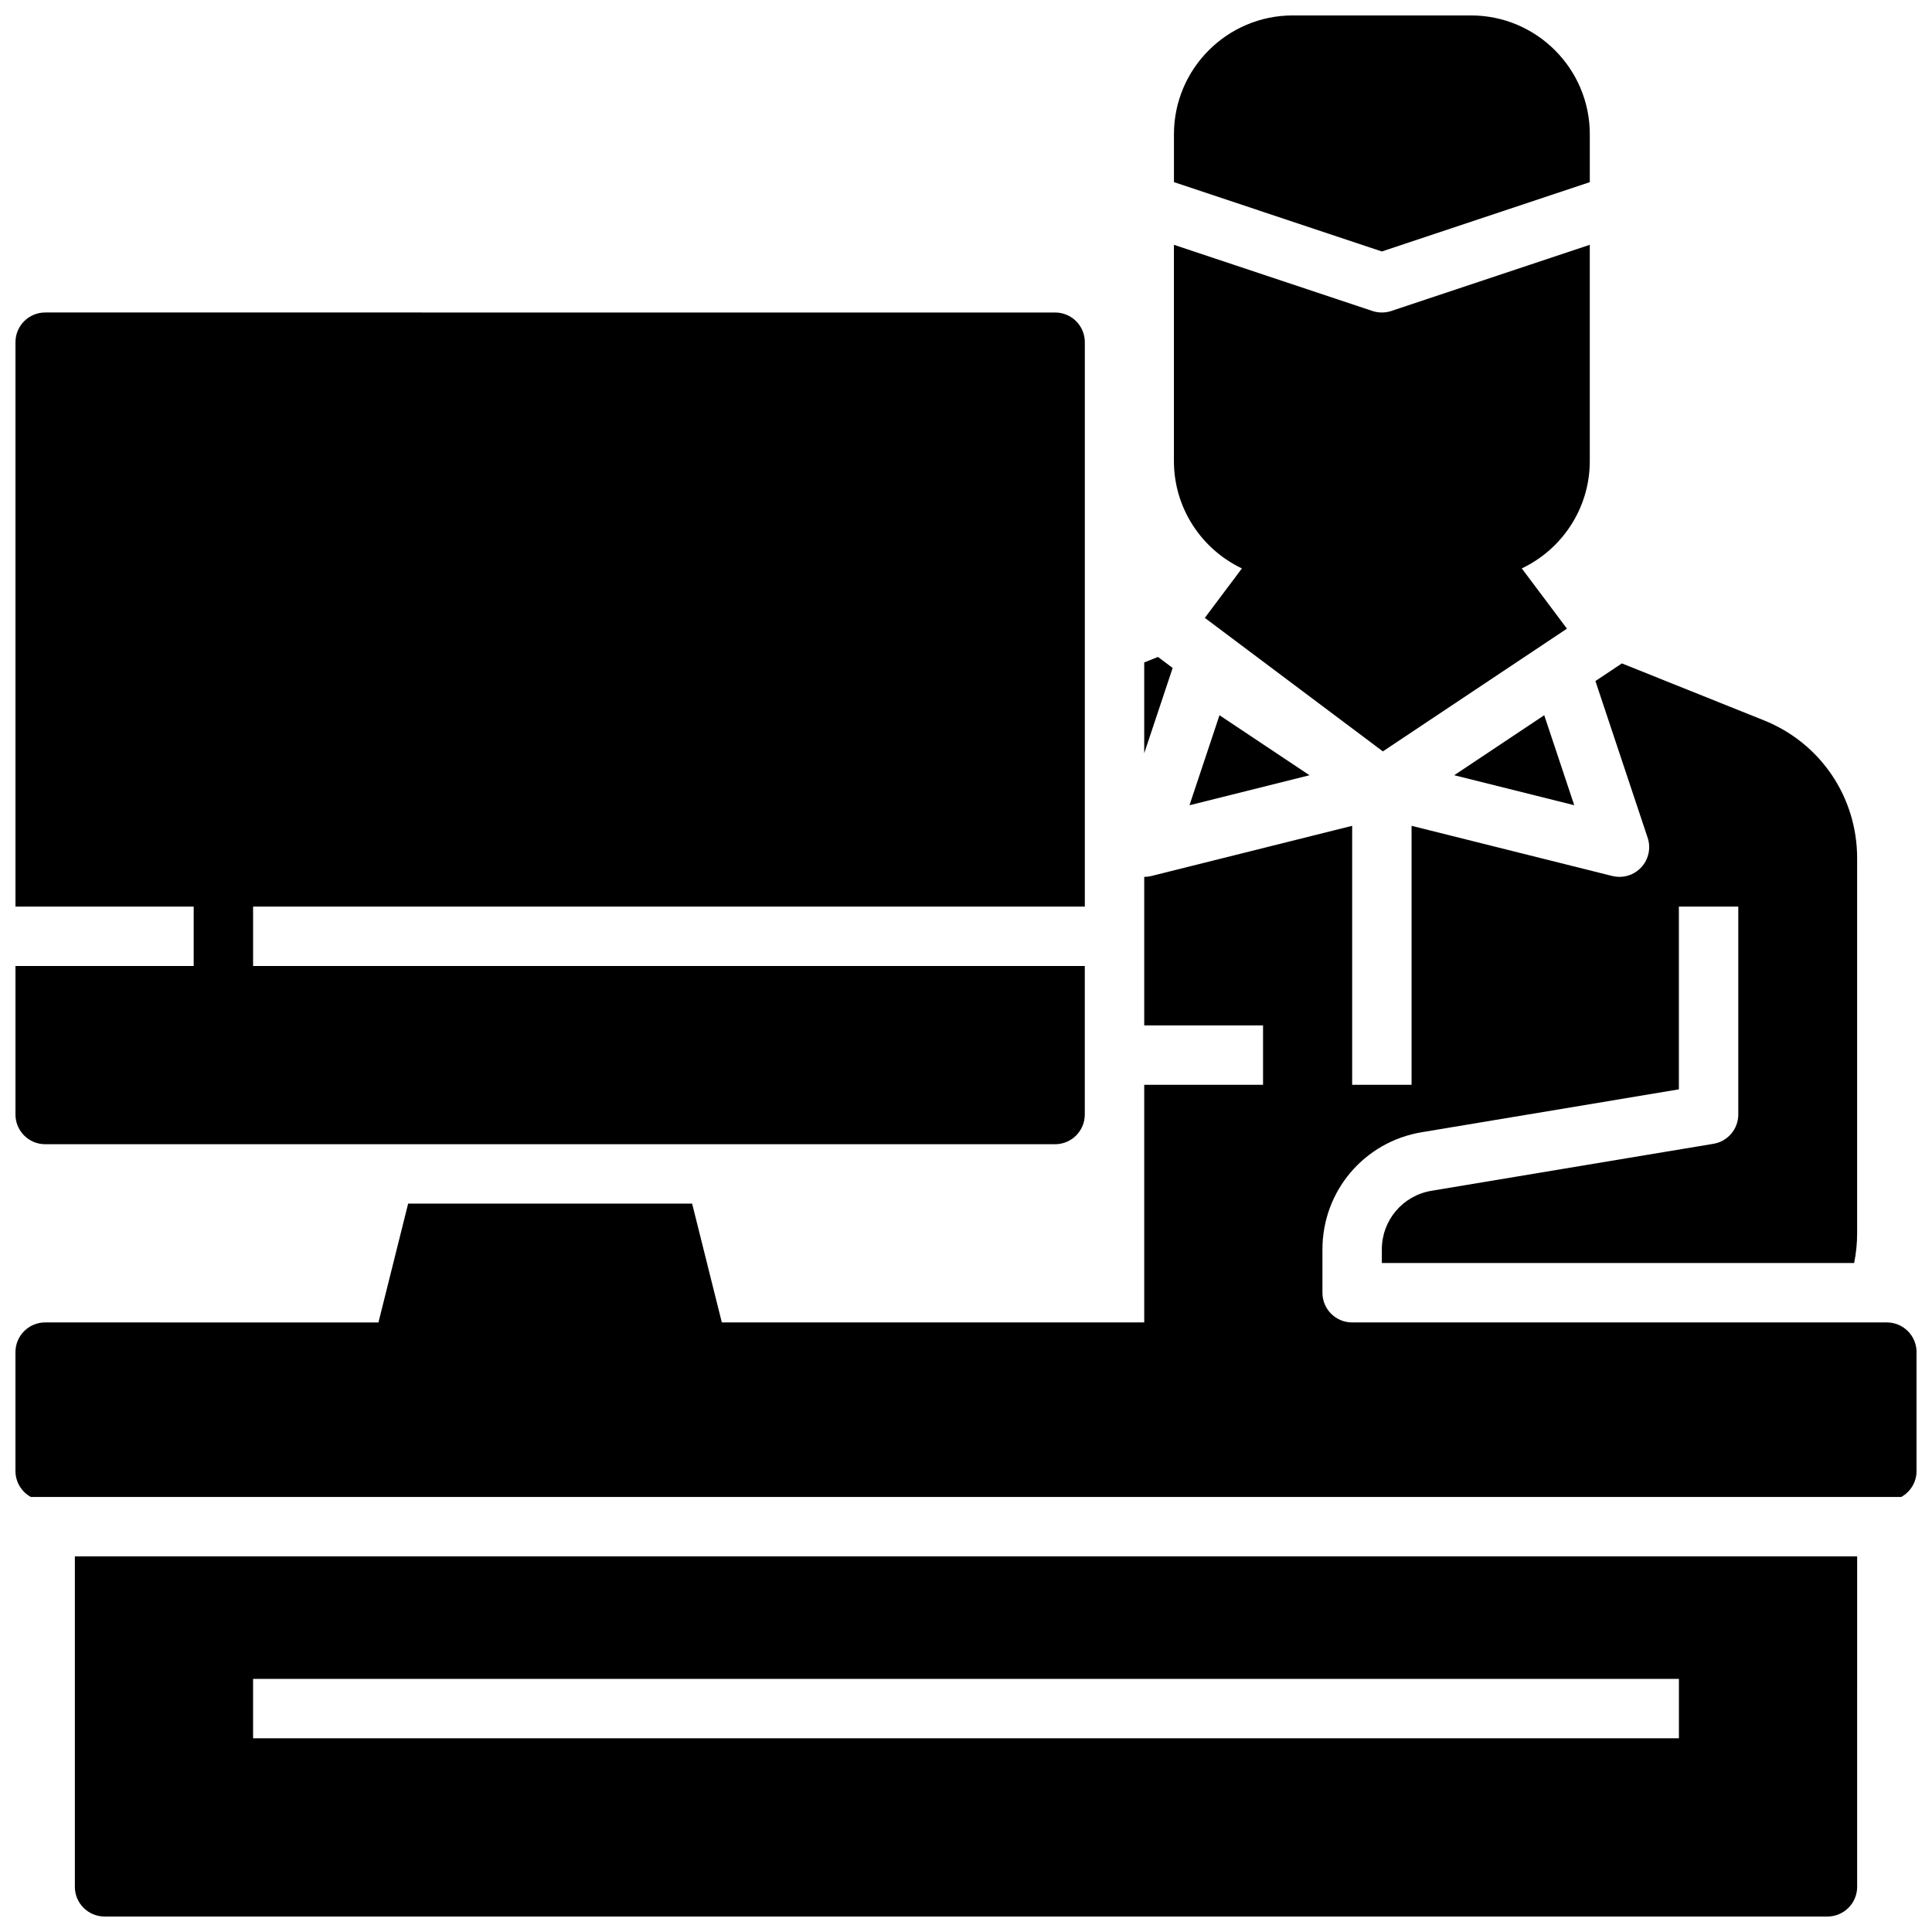 <?xml version="1.0" encoding="UTF-8"?>
<!-- Uploaded to: SVG Repo, www.svgrepo.com, Generator: SVG Repo Mixer Tools -->
<svg width="800px" height="800px" version="1.1" viewBox="144 144 512 512" xmlns="http://www.w3.org/2000/svg">
 <defs>
  <clipPath id="d">
   <path d="m148.09 226h283.91v222h-283.91z"/>
  </clipPath>
  <clipPath id="c">
   <path d="m148.09 319h503.81v222h-503.81z"/>
  </clipPath>
  <clipPath id="b">
   <path d="m163 556h474v95.902h-474z"/>
  </clipPath>
  <clipPath id="a">
   <path d="m455 148.09h111v62.906h-111z"/>
  </clipPath>
 </defs>
 <g clip-path="url(#d)">
  <path d="m423.61 447.23c4.352 0 7.871-3.527 7.871-7.871v-39.359h-220.41v-15.742h220.42v-149.57c0-4.344-3.519-7.871-7.871-7.871l-267.65-0.004c-4.352 0-7.871 3.527-7.871 7.871v149.57h47.23v15.742l-47.23 0.004v39.359c0 4.344 3.519 7.871 7.871 7.871z"/>
 </g>
 <g clip-path="url(#c)">
  <path d="m644.03 494.46h-141.7c-4.352 0-7.871-3.527-7.871-7.871v-11.477c0-15.453 11.059-28.52 26.316-31.062l68.145-11.359v-48.438h15.742v55.105c0 3.848-2.785 7.133-6.582 7.762l-74.73 12.453c-7.613 1.273-13.148 7.809-13.148 15.539v3.606h125.16c0.52-2.543 0.797-5.18 0.797-7.871v-99.418c0-16.176-9.699-30.52-24.719-36.535l-37.621-15.082-7.016 4.676 13.84 41.523c0.914 2.723 0.262 5.731-1.691 7.84-1.504 1.633-3.606 2.531-5.769 2.531-0.637 0-1.273-0.078-1.906-0.234l-53.199-13.297v68.637h-15.742v-68.637l-53.199 13.297c-0.629 0.156-1.27 0.234-1.906 0.234v39.359h31.488v15.742h-31.488v62.977h-111.94l-7.871-31.488-75.258 0.004-7.871 31.488-88.324-0.004c-4.352 0-7.871 3.527-7.871 7.871v31.488c0 2.969 1.637 5.543 4.062 6.887h495.7c2.414-1.344 4.051-3.918 4.051-6.883v-31.488c0-4.348-3.519-7.875-7.871-7.875z"/>
 </g>
 <g clip-path="url(#b)">
  <path d="m163.84 556.45v87.578c0 4.344 3.519 7.871 7.871 7.871h456.58c4.352 0 7.871-3.527 7.871-7.871l0.004-87.578zm425.09 48.219h-377.86v-15.742h377.86z"/>
 </g>
 <path d="m447.23 343.62 7.535-22.605-3.891-2.922-3.644 1.465z"/>
 <path d="m565.31 266.18v-57.301l-52.617 17.539c-0.805 0.266-1.652 0.398-2.488 0.398-0.836 0-1.684-0.133-2.488-0.402l-52.617-17.535v57.301c0 12.547 7.375 23.402 18.02 28.457l-9.832 13.105 47.184 35.383 48.789-32.527-11.973-15.965c10.645-5.051 18.023-15.906 18.023-28.453z"/>
 <path d="m561.19 357.39-7.953-23.852-23.852 15.902z"/>
 <path d="m491.03 349.45-23.852-15.902-7.953 23.852z"/>
 <g clip-path="url(#a)">
  <path d="m510.21 210.64 55.105-18.367v-12.695c0-17.367-14.121-31.488-31.488-31.488h-47.23c-17.367 0-31.488 14.121-31.488 31.488v12.691z"/>
 </g>
</svg>